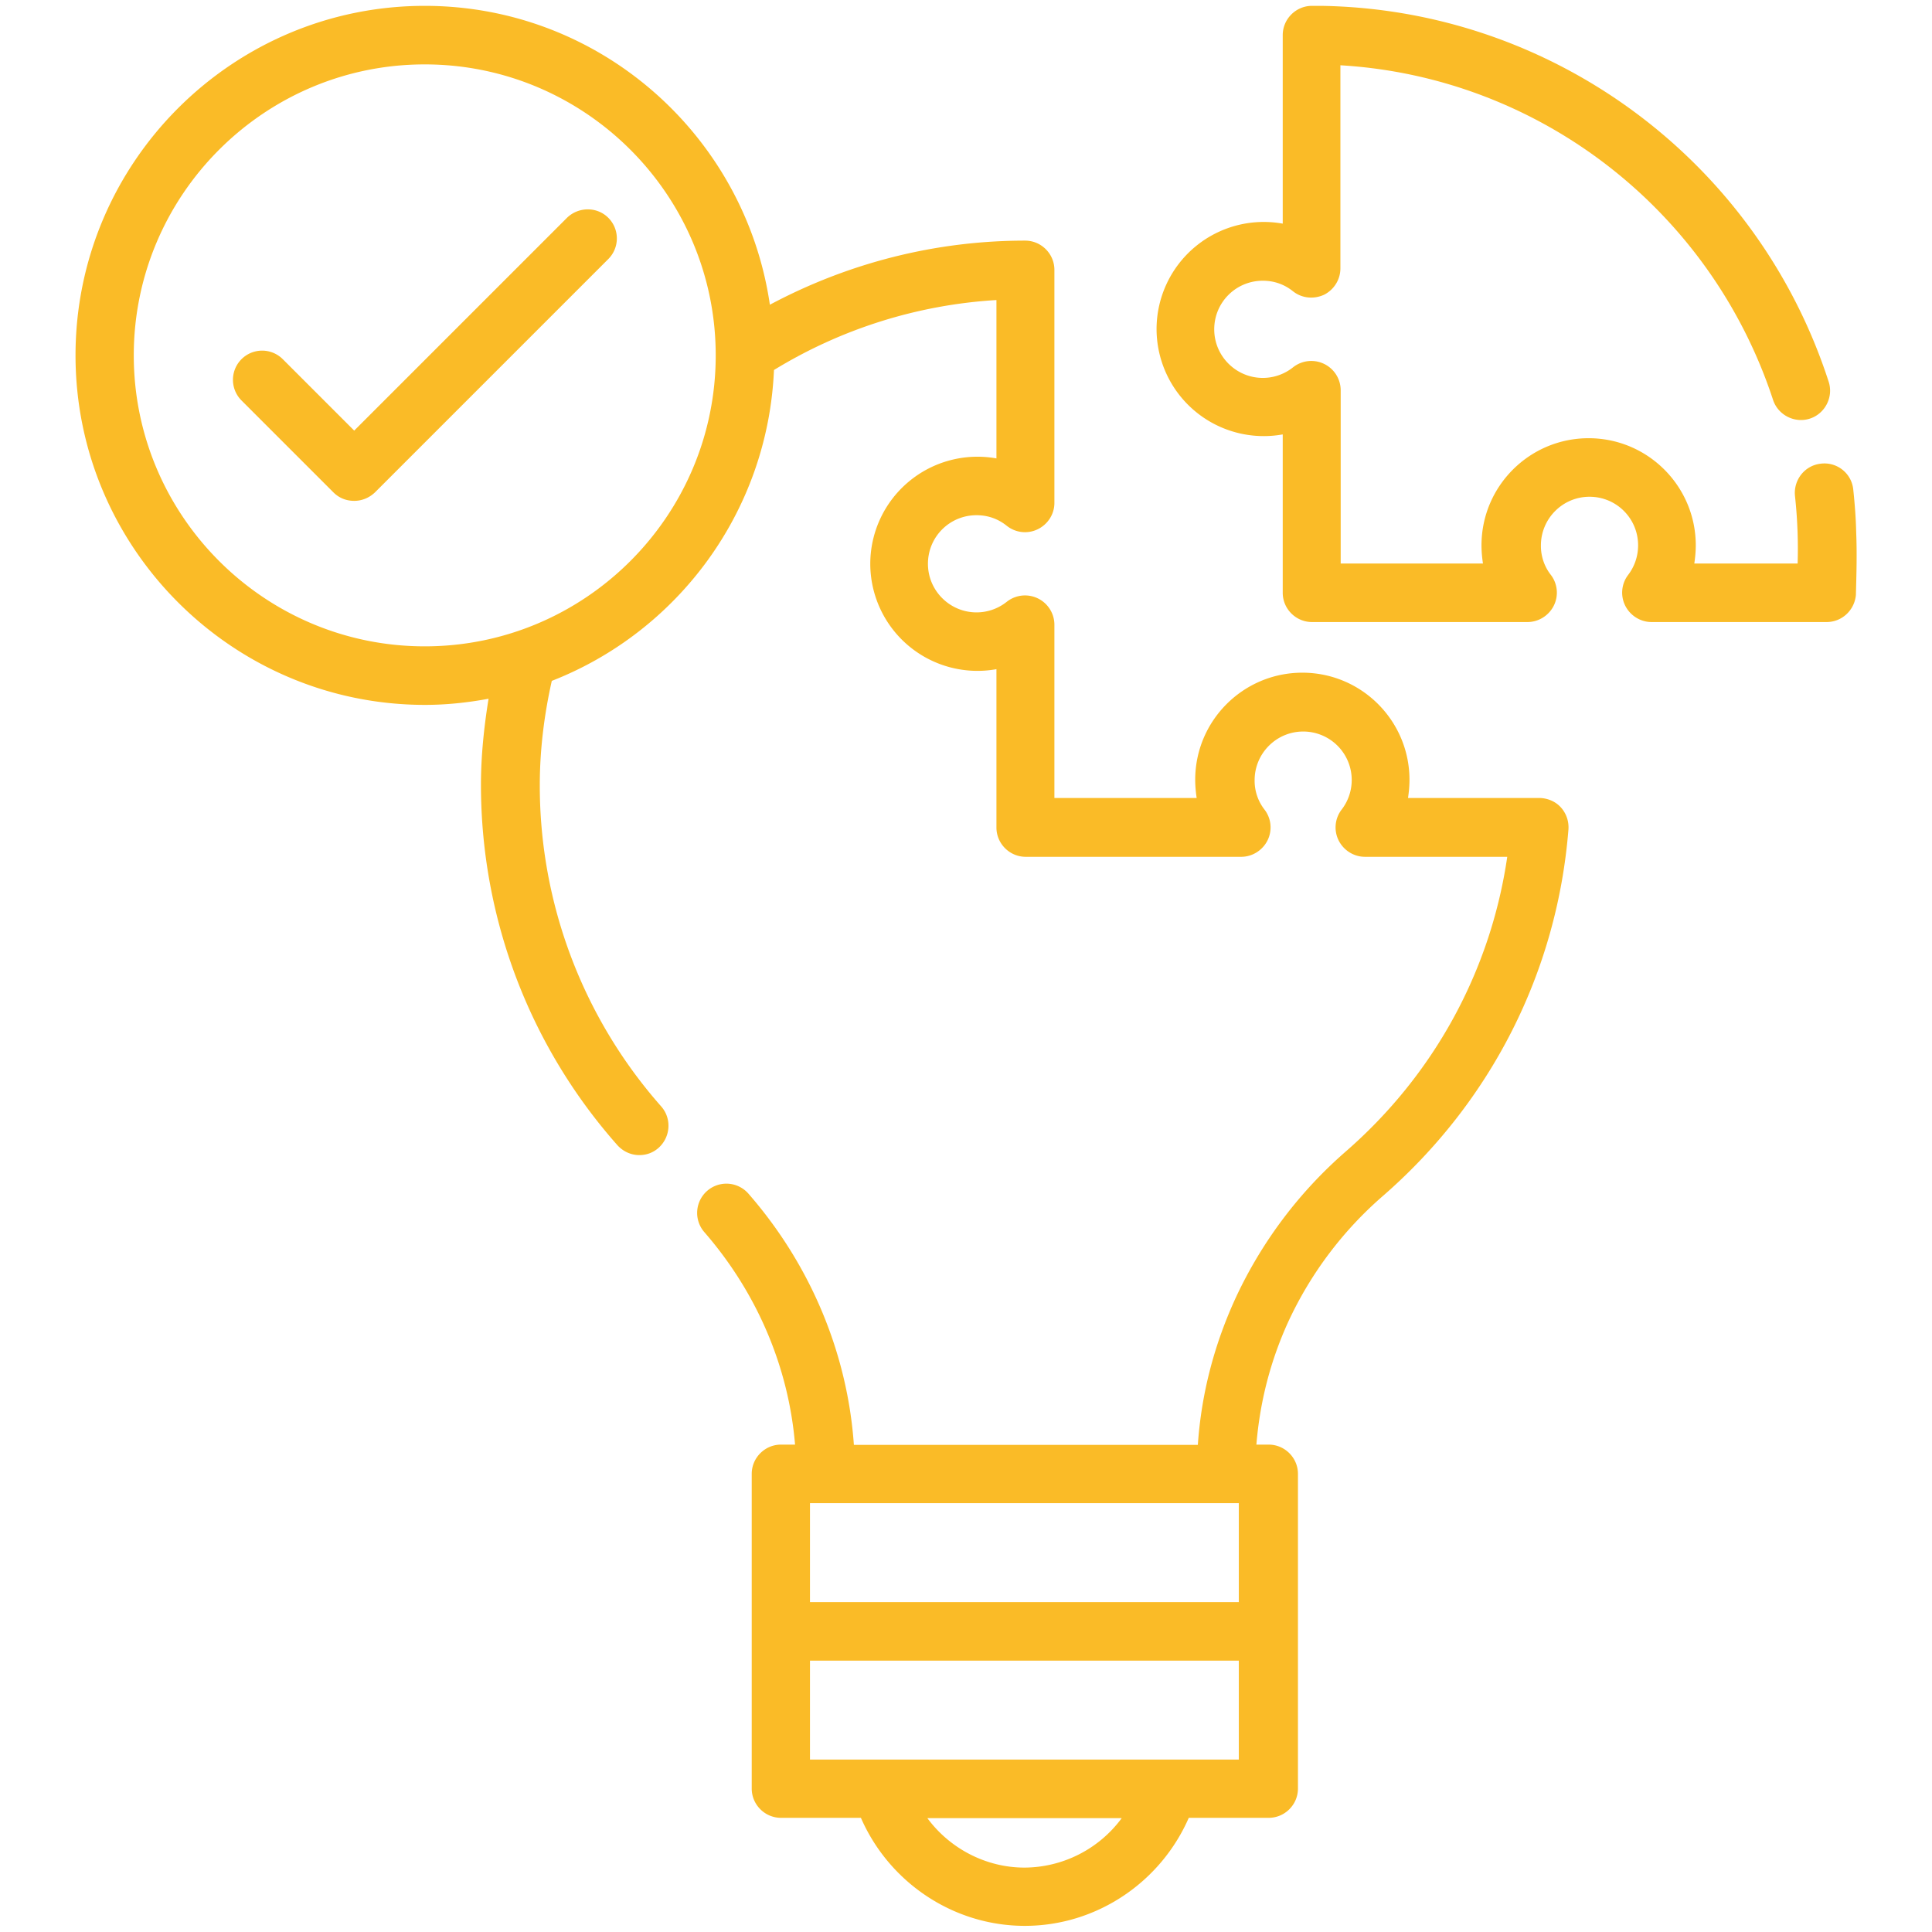 <svg xmlns="http://www.w3.org/2000/svg" version="1.1" xmlns:xlink="http://www.w3.org/1999/xlink" width="512" height="512" x="0" y="0" viewBox="0 0 66 66" style="enable-background:new 0 0 512 512" xml:space="preserve" class=""><g><path d="M63.41 18.18c-.01-.49-.05-.98-.1-1.46a.99.99 0 0 0-1.11-.88c-.55.06-.94.56-.88 1.11a16.67 16.67 0 0 1 .09 2.3h-3.53c.03-.2.05-.41.05-.62 0-2.02-1.64-3.66-3.66-3.66s-3.66 1.64-3.66 3.66c0 .21.02.42.05.62H45.8v-5.92a1.004 1.004 0 0 0-1.63-.78c-.29.23-.65.36-1.03.36-.91 0-1.66-.74-1.66-1.66s.74-1.66 1.66-1.66c.38 0 .73.12 1.03.36s.71.28 1.06.12c.34-.17.56-.52.56-.9V2.23c6.76.4 12.64 4.92 14.78 11.43.17.52.74.81 1.26.64s.81-.74.64-1.26C60.02 5.48 53.03.32 45.13.2h-.31c-.55 0-1 .45-1 1v6.44a3.662 3.662 0 0 0-4.31 3.6 3.662 3.662 0 0 0 4.31 3.6v5.41c0 .55.45 1 1 1h7.36c.38 0 .73-.22.9-.56s.13-.75-.1-1.05a1.6 1.6 0 0 1-.34-1.01c0-.91.74-1.66 1.66-1.66s1.66.74 1.66 1.66c0 .37-.12.72-.34 1.01-.23.3-.27.71-.1 1.05s.52.56.9.56h5.98c.52 0 .95-.4 1-.92.02-.72.04-1.44.01-2.15zM19.36 7.45l-7.26 7.26-2.44-2.44a.996.996 0 1 0-1.41 1.41l3.14 3.14c.2.2.45.29.71.29s.51-.1.71-.29l7.97-7.97c.39-.39.39-1.02 0-1.41s-1.03-.38-1.42.01z" fill="#fabb27" opacity="1" data-original="#000000" class=""></path><path d="M52.57 27.26H48.1c.03-.2.05-.41.05-.62 0-2.02-1.64-3.66-3.66-3.66s-3.66 1.64-3.66 3.66c0 .21.02.42.05.62h-4.86v-5.92a1.004 1.004 0 0 0-1.63-.78c-.29.23-.65.36-1.03.36-.91 0-1.66-.74-1.66-1.66s.74-1.66 1.66-1.66c.38 0 .73.12 1.03.36s.71.29 1.06.12.57-.52.57-.9V9.22c0-.55-.45-1-1-1-3.06 0-6.04.76-8.72 2.19C25.46 4.64 20.5.2 14.51.2 7.93.2 2.58 5.56 2.58 12.14s5.36 11.94 11.94 11.94c.74 0 1.47-.08 2.17-.21-.16.99-.26 1.98-.26 2.94 0 4.54 1.65 8.91 4.66 12.31.2.22.47.34.75.34.24 0 .47-.08.66-.25.41-.37.45-1 .09-1.41a16.554 16.554 0 0 1-4.15-10.98c0-1.16.14-2.36.41-3.56 4.3-1.68 7.38-5.78 7.59-10.62a16.44 16.44 0 0 1 7.6-2.39v5.41a3.662 3.662 0 0 0-4.31 3.6 3.662 3.662 0 0 0 4.31 3.6v5.41c0 .55.45 1 1 1h7.36c.38 0 .73-.22.9-.56s.13-.75-.1-1.05a1.6 1.6 0 0 1-.34-1.01c0-.91.74-1.66 1.66-1.66a1.656 1.656 0 0 1 1.31 2.67c-.23.3-.27.71-.1 1.05s.52.56.9.56h4.86c-.57 3.91-2.51 7.45-5.52 10.07a15.016 15.016 0 0 0-3.74 4.96c-.75 1.62-1.19 3.31-1.31 5.06H29.17c-.22-3.13-1.48-6.15-3.6-8.58a.999.999 0 1 0-1.51 1.31c1.8 2.07 2.88 4.61 3.1 7.26h-.48c-.55 0-1 .45-1 1V61.1c0 .55.45 1 1 1h2.73c.96 2.2 3.15 3.69 5.6 3.69s4.64-1.49 5.6-3.69h2.73c.55 0 1-.45 1-1V50.35c0-.55-.45-1-1-1h-.42c.12-1.46.48-2.87 1.1-4.22a12.82 12.82 0 0 1 3.24-4.29c3.68-3.21 5.93-7.64 6.32-12.5.02-.28-.07-.55-.26-.76s-.47-.32-.75-.32zm-38.06-5.18c-5.48 0-9.94-4.46-9.94-9.94S9.03 2.2 14.51 2.2s9.94 4.46 9.94 9.94-4.46 9.94-9.94 9.94zm27.34 29.27h.47v3.38H27.67v-3.38h.53zM35 63.8c-1.33 0-2.56-.66-3.32-1.69h6.64A4.153 4.153 0 0 1 35 63.8zm4.91-3.69H27.67v-3.38h14.65v3.38z" fill="#fabb27" opacity="1" data-original="#000000" class=""></path></g></svg>